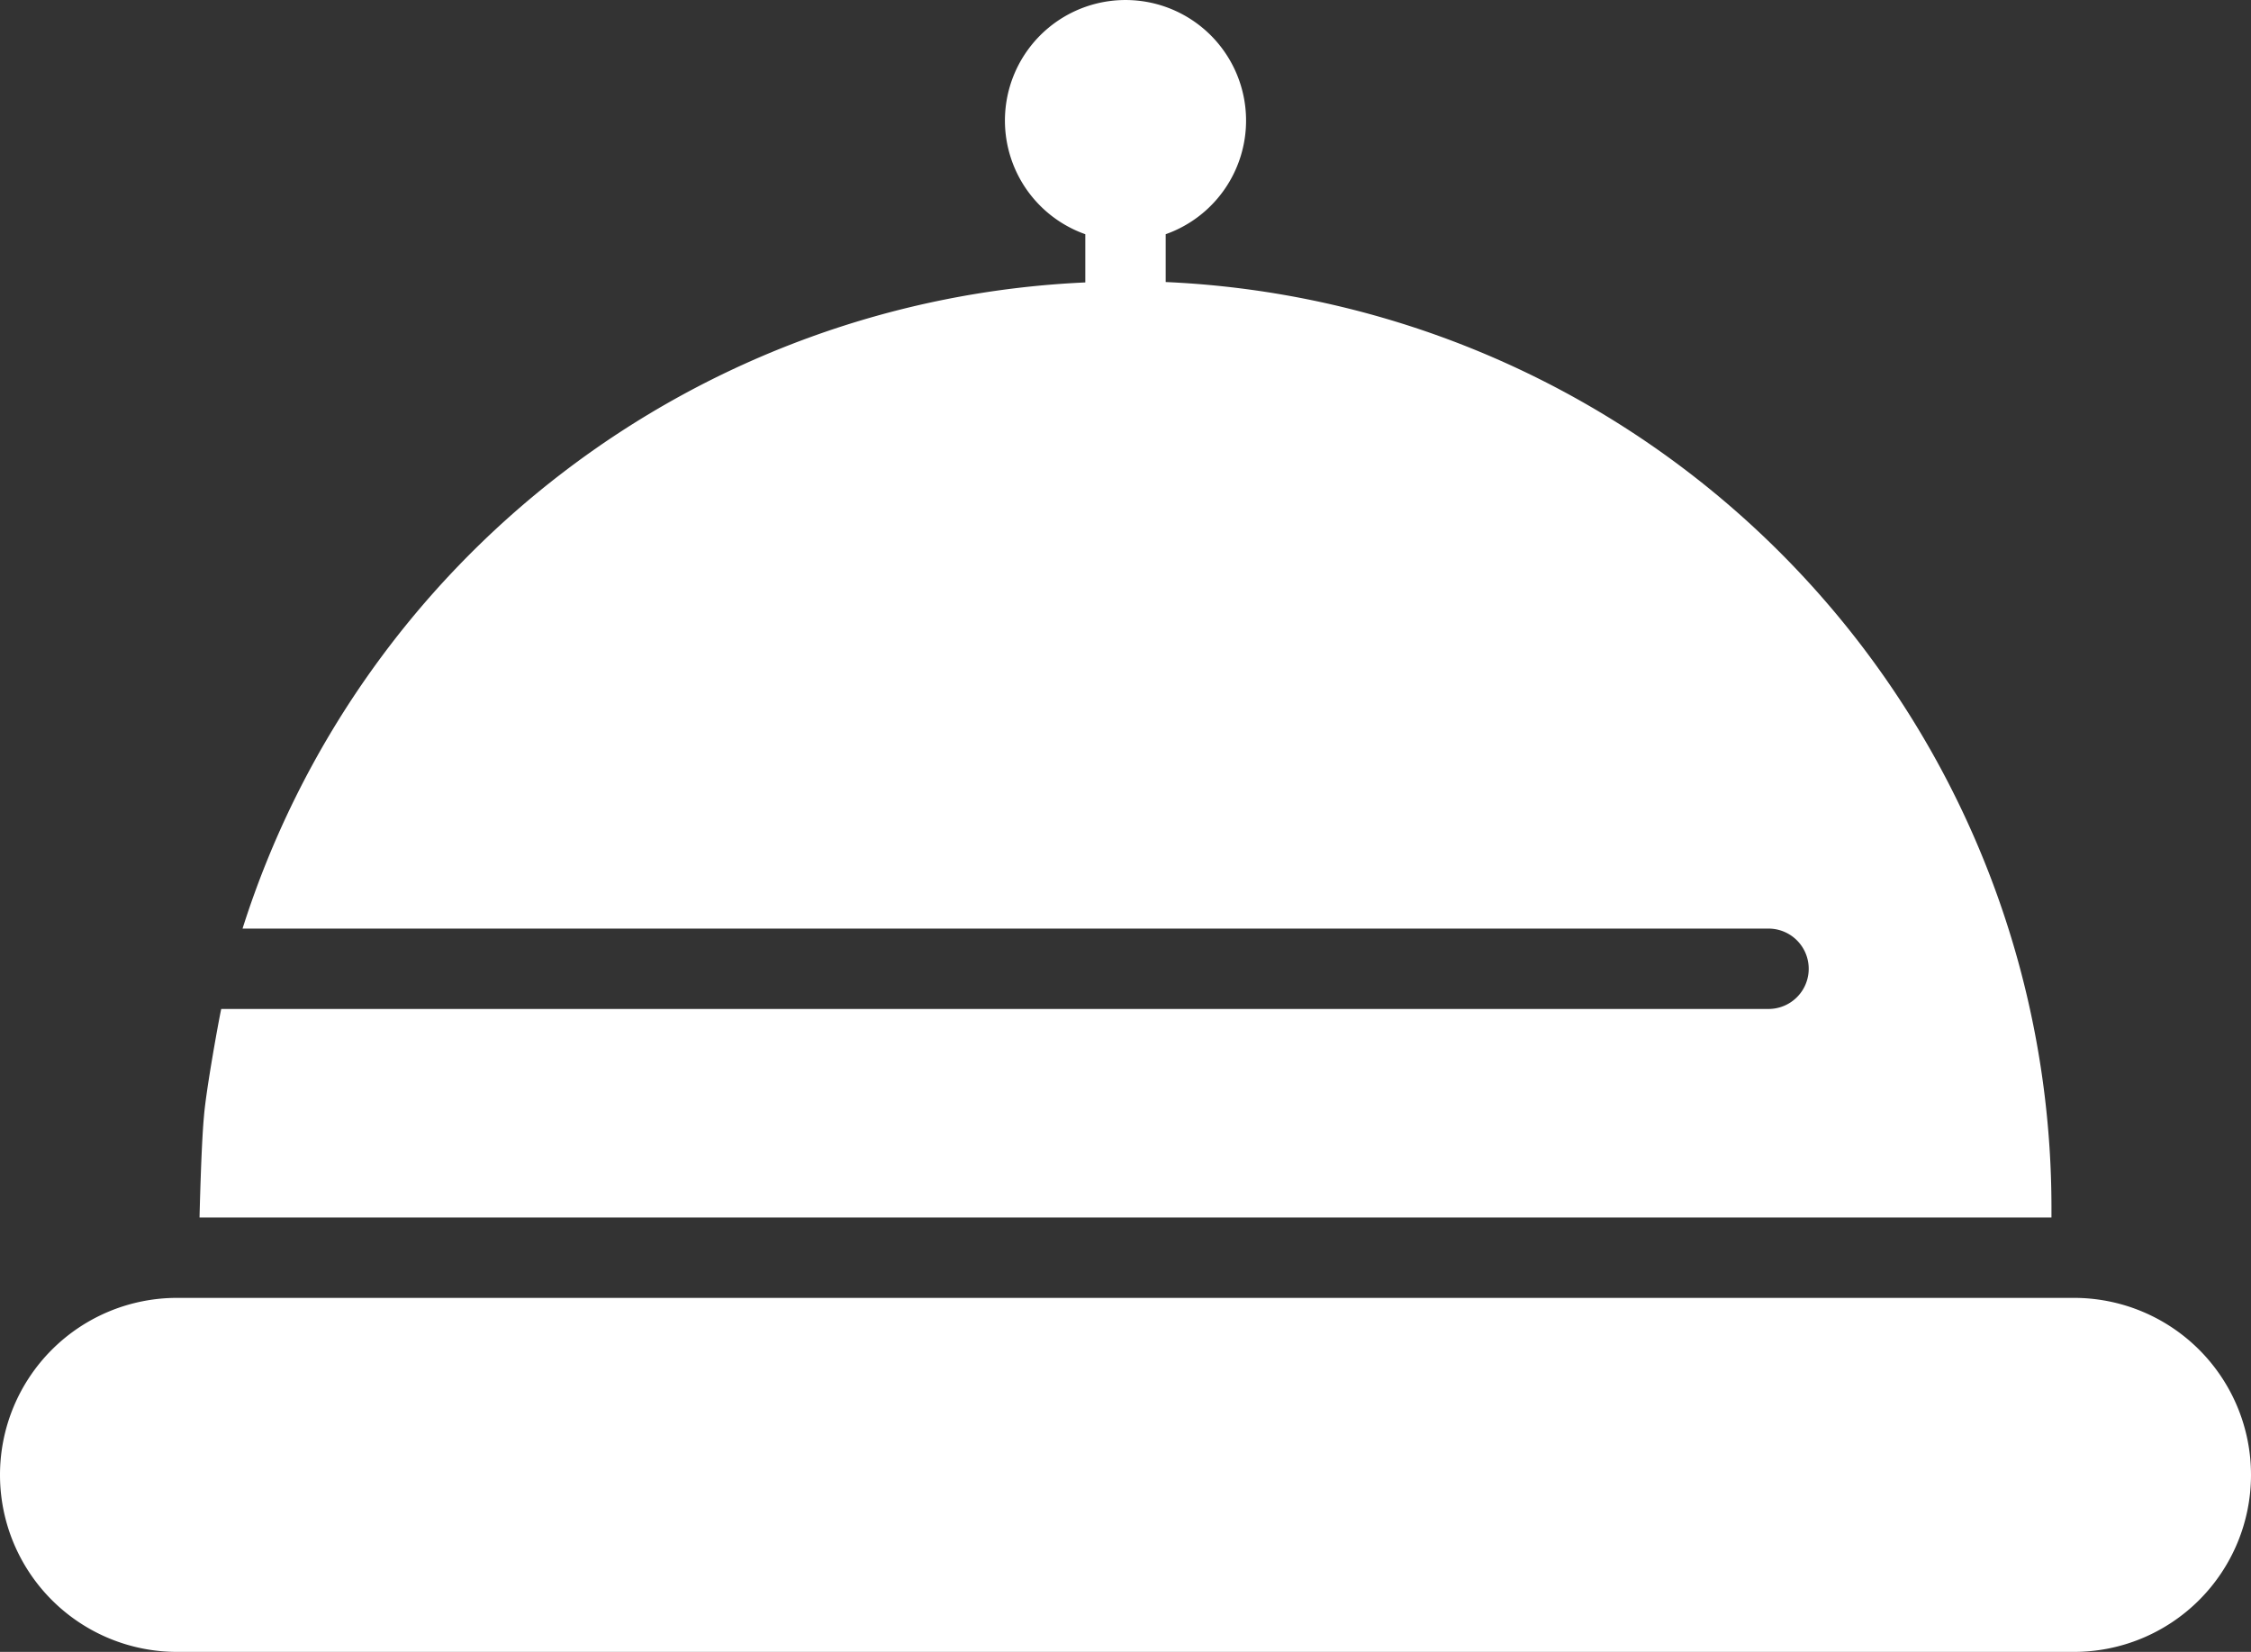 <svg id="Glyph" xmlns="http://www.w3.org/2000/svg" viewBox="0 0 448.08 328.87"><rect x="0" y="0" width="448.08" height="328.87" fill="#333333" stroke="none"/><defs><style>.cls-1{fill:#fff;}</style></defs><path class="cls-1" d="M444.8,349.92H67.2a35.24,35.24,0,1,0,0,70.48H444.8a35.24,35.24,0,1,0,0-70.48Z" transform="translate(-31.96 -91.53)"/><path class="cls-1" d="M384,292.4H76c-.4,1.76-3,15.92-3.44,21.36-.56,5.92-.88,20.16-.88,20.16H440.32v-2.24A184.45,184.45,0,0,0,264,147.68v-9.52a24,24,0,1,0-16,0v9.6A184.65,184.65,0,0,0,80.24,276.4H384a8,8,0,0,1,0,16Z" transform="translate(-31.96 -91.53)"/></svg>
